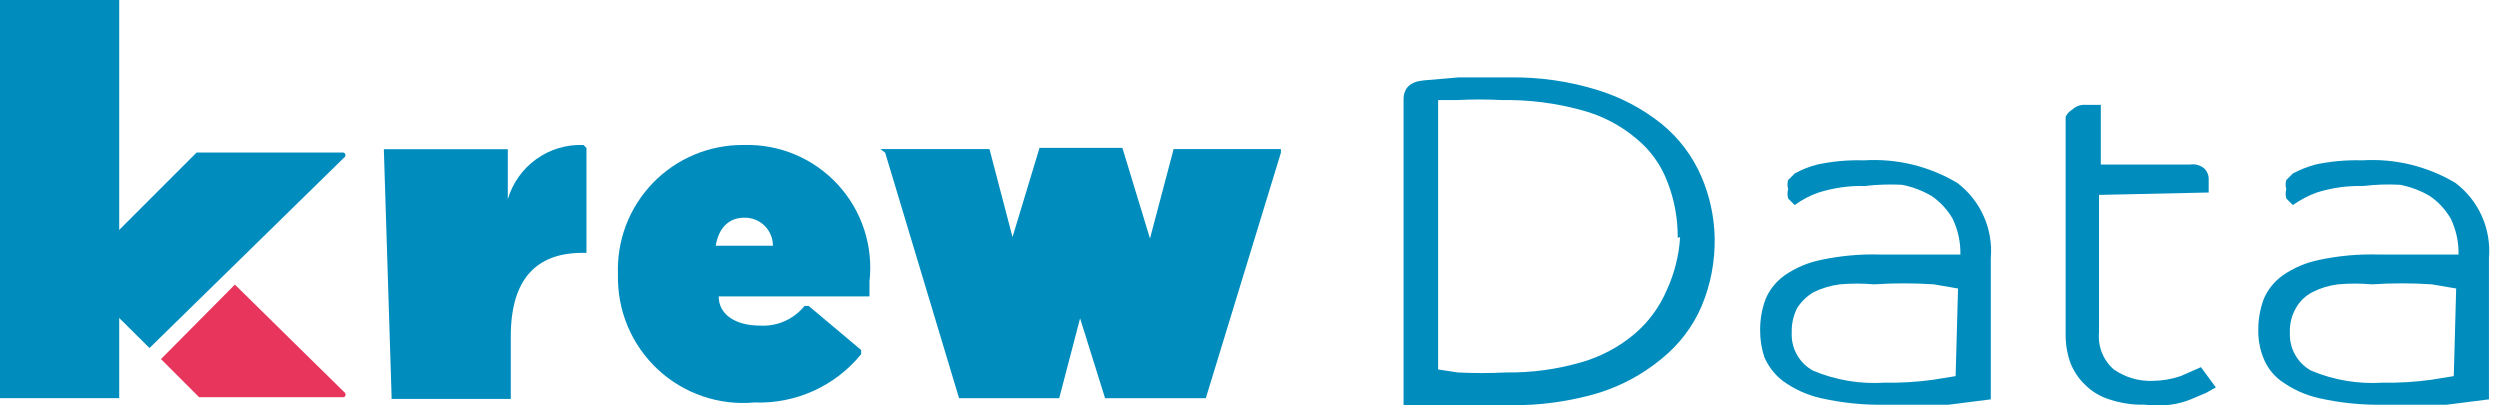 <svg width="148" height="24" viewBox="0 0 148 24" fill="none" xmlns="http://www.w3.org/2000/svg">
<path d="M101.509 14.074C101.535 15.466 101.271 16.848 100.733 18.132C100.209 19.344 99.398 20.41 98.369 21.237C97.247 22.166 95.952 22.862 94.558 23.284C92.885 23.772 91.149 24.01 89.407 23.989C87.395 23.989 85.878 23.989 84.82 23.989H83.091V5.888C83.091 5.218 83.479 4.83 84.29 4.759L86.337 4.583C87.219 4.583 88.242 4.583 89.371 4.583C91.128 4.556 92.879 4.806 94.558 5.324C95.944 5.748 97.237 6.43 98.369 7.335C99.399 8.175 100.21 9.253 100.733 10.476C101.219 11.615 101.482 12.836 101.509 14.074ZM99.321 14.074C99.33 12.953 99.127 11.839 98.722 10.793C98.348 9.787 97.715 8.899 96.887 8.217C95.944 7.419 94.835 6.84 93.641 6.524C92.101 6.1 90.509 5.897 88.912 5.924C88.031 5.878 87.148 5.878 86.266 5.924H85.137V21.872L86.302 22.049C87.254 22.097 88.207 22.097 89.16 22.049C90.663 22.069 92.161 21.867 93.605 21.449C94.772 21.116 95.855 20.539 96.781 19.755C97.61 19.044 98.262 18.15 98.686 17.144C99.133 16.165 99.396 15.113 99.463 14.039L99.321 14.074Z" fill="#008DBE"/>
<path d="M110.41 11.011C109.478 10.987 108.548 11.118 107.658 11.399C107.154 11.574 106.678 11.824 106.247 12.139L105.859 11.751C105.808 11.567 105.808 11.372 105.859 11.187C105.805 11.015 105.805 10.83 105.859 10.658L106.247 10.27C106.669 10.036 107.12 9.858 107.588 9.74C108.492 9.547 109.416 9.464 110.34 9.493C112.279 9.369 114.211 9.836 115.88 10.834C116.557 11.348 117.093 12.026 117.438 12.803C117.784 13.58 117.927 14.432 117.855 15.28V23.642L115.35 23.96C114.256 23.96 113.021 23.96 111.645 23.96C110.352 23.985 109.061 23.855 107.799 23.572C106.985 23.389 106.216 23.04 105.541 22.548C105.061 22.179 104.685 21.693 104.447 21.137C104.28 20.625 104.196 20.088 104.2 19.549C104.194 18.923 104.301 18.302 104.518 17.714C104.755 17.148 105.146 16.659 105.647 16.303C106.295 15.855 107.027 15.543 107.799 15.386C108.959 15.14 110.143 15.033 111.328 15.068H112.704H114.045H115.209H116.056C116.07 14.336 115.913 13.611 115.597 12.951C115.292 12.417 114.869 11.959 114.362 11.61C113.817 11.287 113.22 11.061 112.598 10.94C111.868 10.902 111.136 10.925 110.41 11.011ZM115.915 17.079L114.468 16.832C113.293 16.756 112.114 16.756 110.94 16.832C110.27 16.775 109.598 16.775 108.928 16.832C108.389 16.9 107.865 17.055 107.376 17.291C106.974 17.523 106.635 17.851 106.388 18.244C106.164 18.692 106.055 19.189 106.07 19.69C106.048 20.148 106.155 20.603 106.38 21.002C106.605 21.402 106.938 21.73 107.341 21.948C108.679 22.506 110.128 22.748 111.575 22.654C112.542 22.671 113.51 22.612 114.468 22.478L115.773 22.266L115.915 17.079Z" fill="#008DBE"/>
<path d="M124.262 11.538V19.689C124.224 20.097 124.284 20.509 124.438 20.889C124.591 21.27 124.833 21.608 125.144 21.876C125.816 22.342 126.621 22.577 127.437 22.547C128.002 22.541 128.562 22.446 129.096 22.264L130.296 21.735L131.178 22.935L130.613 23.252L129.696 23.64C129.311 23.797 128.908 23.903 128.496 23.958C127.98 24.013 127.46 24.013 126.944 23.958C126.236 23.973 125.532 23.865 124.862 23.64C124.331 23.473 123.848 23.183 123.45 22.794C123.066 22.427 122.765 21.982 122.568 21.488C122.38 20.956 122.285 20.395 122.286 19.83V6.916C122.367 6.737 122.503 6.588 122.674 6.492C122.781 6.389 122.909 6.311 123.049 6.262C123.189 6.213 123.338 6.195 123.486 6.21H124.015H124.368V9.739H129.66C129.811 9.716 129.965 9.727 130.111 9.77C130.257 9.812 130.392 9.886 130.507 9.986C130.593 10.074 130.659 10.179 130.702 10.294C130.744 10.41 130.762 10.533 130.754 10.656V11.079V11.397L124.262 11.538Z" fill="#008DBE"/>
<path d="M139.901 11.011C138.969 10.987 138.038 11.118 137.149 11.399C136.648 11.583 136.174 11.832 135.737 12.139L135.349 11.751C135.298 11.567 135.298 11.372 135.349 11.187C135.295 11.015 135.295 10.83 135.349 10.658L135.737 10.27C136.163 10.043 136.613 9.866 137.078 9.74C137.982 9.547 138.906 9.464 139.83 9.493C141.77 9.369 143.702 9.836 145.37 10.834C146.047 11.348 146.584 12.026 146.929 12.803C147.275 13.58 147.418 14.432 147.346 15.28V23.642L144.841 23.96C143.747 23.96 142.512 23.96 141.136 23.96C139.843 23.985 138.552 23.855 137.29 23.572C136.475 23.389 135.707 23.04 135.032 22.548C134.549 22.192 134.18 21.701 133.973 21.137C133.777 20.631 133.682 20.092 133.691 19.549C133.685 18.923 133.792 18.302 134.009 17.714C134.246 17.148 134.637 16.659 135.138 16.303C135.786 15.855 136.518 15.543 137.29 15.386C138.449 15.14 139.634 15.033 140.818 15.068H142.194H143.535H144.7H145.546C145.561 14.336 145.404 13.611 145.088 12.951C144.782 12.417 144.36 11.959 143.853 11.61C143.308 11.287 142.711 11.061 142.089 10.94C141.359 10.9 140.627 10.924 139.901 11.011ZM145.405 17.079L143.959 16.832C142.784 16.755 141.605 16.755 140.43 16.832C139.761 16.775 139.088 16.775 138.419 16.832C137.89 16.895 137.376 17.05 136.902 17.291C136.485 17.504 136.142 17.835 135.914 18.244C135.662 18.683 135.54 19.184 135.561 19.69C135.539 20.148 135.646 20.603 135.871 21.002C136.095 21.402 136.428 21.73 136.831 21.948C138.169 22.506 139.619 22.748 141.065 22.654C142.033 22.671 143 22.612 143.959 22.478L145.264 22.266L145.405 17.079Z" fill="#008DBE"/>
<path d="M8.851 20.603L4.581 16.369V16.087L11.638 9.03H20.353L20.426 9.095L20.453 9.189L20.426 9.283L20.353 9.348L8.851 20.603Z" fill="#008DBE"/>
<path d="M13.905 16.848L9.53 21.258L11.789 23.516H20.363L20.435 23.451L20.462 23.358L20.435 23.264L20.363 23.199L13.905 16.848Z" fill="#E7355C"/>
<path d="M22.723 8.831H30.062V9.007V11.795C30.344 10.837 30.938 10 31.75 9.419C32.562 8.837 33.545 8.543 34.543 8.584L34.719 8.76V14.97H34.472C31.755 14.97 30.238 16.523 30.238 19.91V23.438V23.615H23.181V23.438L22.723 8.831Z" fill="#008DBE"/>
<path d="M36.584 16.275C36.541 15.275 36.702 14.275 37.057 13.339C37.413 12.403 37.956 11.549 38.653 10.829C39.349 10.109 40.185 9.539 41.109 9.153C42.034 8.767 43.027 8.573 44.029 8.583C45.07 8.552 46.107 8.744 47.067 9.148C48.028 9.551 48.89 10.157 49.596 10.923C50.303 11.69 50.836 12.599 51.16 13.589C51.483 14.58 51.591 15.628 51.474 16.663V17.546H42.547C42.547 18.639 43.57 19.275 44.982 19.275C45.484 19.307 45.986 19.218 46.447 19.015C46.907 18.812 47.312 18.502 47.628 18.11H47.875L50.98 20.721V20.968C50.221 21.901 49.255 22.645 48.159 23.141C47.062 23.637 45.866 23.872 44.664 23.826C43.624 23.921 42.576 23.795 41.588 23.456C40.6 23.117 39.695 22.574 38.932 21.861C38.169 21.148 37.566 20.282 37.161 19.319C36.756 18.357 36.56 17.319 36.584 16.275ZM45.758 14.546C45.758 14.326 45.714 14.107 45.628 13.904C45.543 13.7 45.417 13.516 45.26 13.361C45.102 13.207 44.915 13.085 44.71 13.004C44.504 12.923 44.285 12.883 44.064 12.888C43.147 12.888 42.547 13.488 42.371 14.546H45.758Z" fill="#008DBE"/>
<path d="M52.119 8.825H58.576L60.481 16.094H59.317L61.54 8.755H66.268H66.445L68.703 16.165H67.538L69.479 8.825H75.83V9.037L71.384 23.574H65.421L63.057 16.023H64.68L62.705 23.574H56.777L52.401 9.037L52.119 8.825Z" fill="#008DBE"/>
<path d="M7.057 0H0V0.176V23.393V23.57H7.057V23.393V0.176V0Z" fill="#008DBE"/>
</svg>
